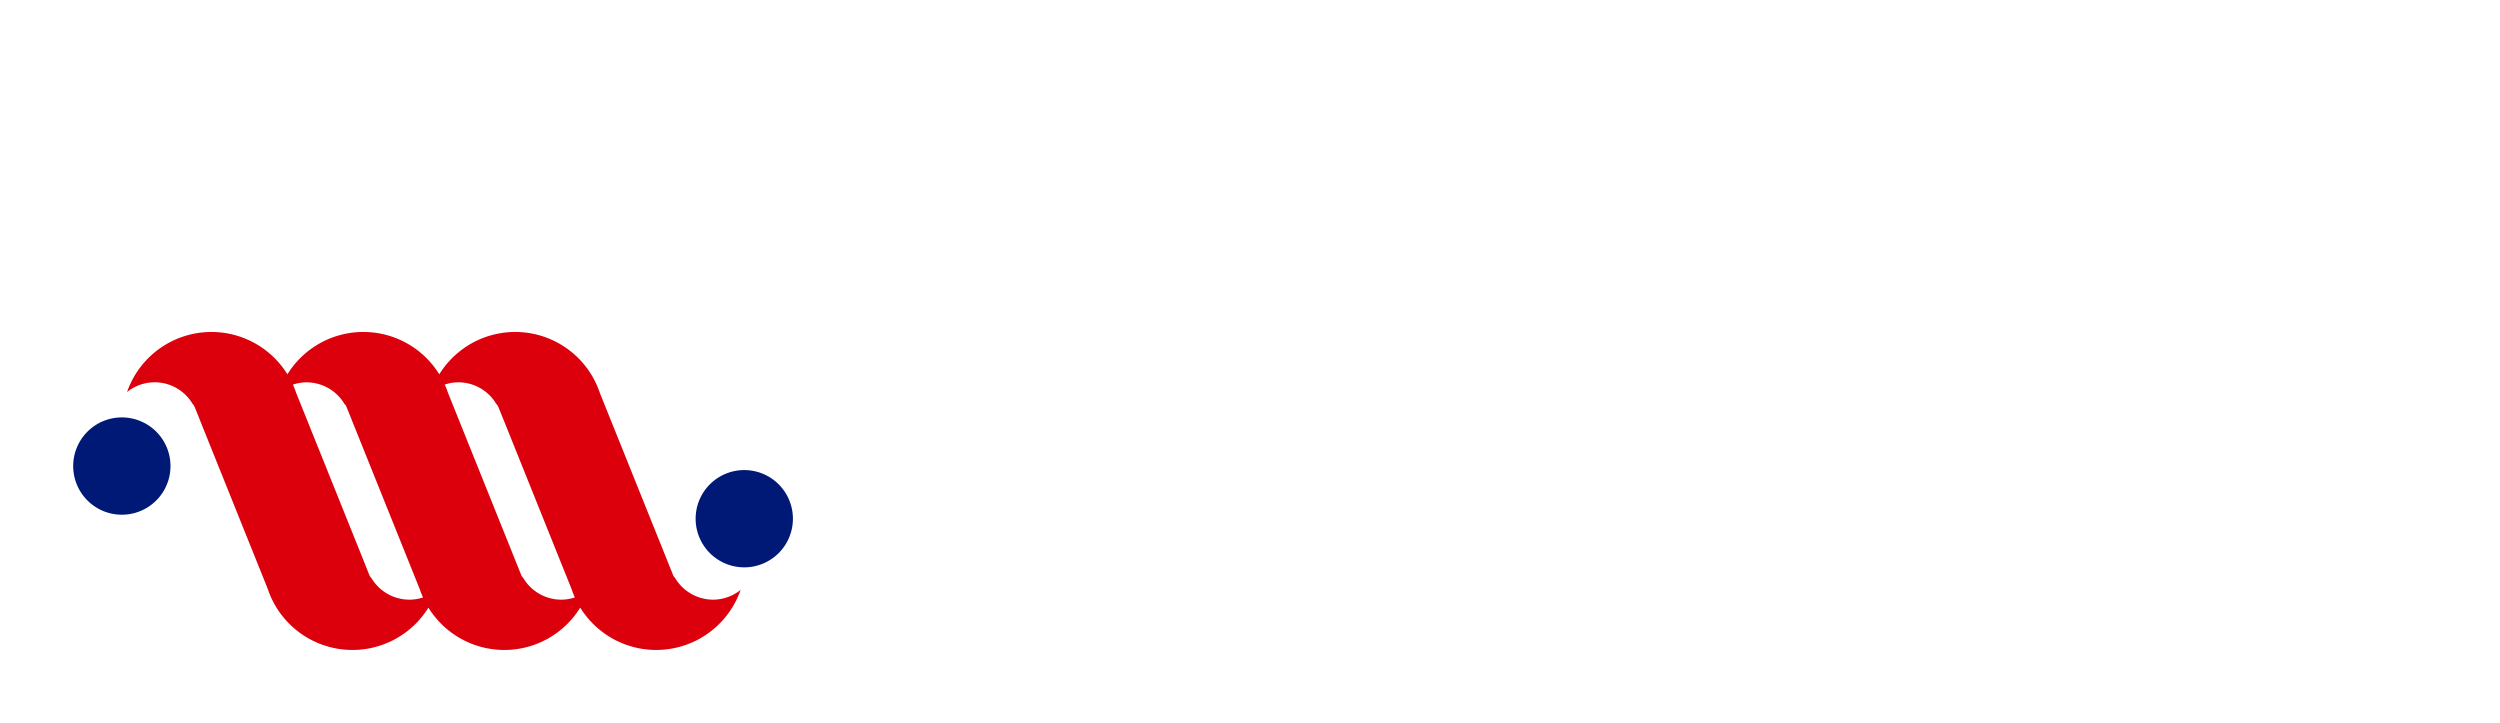 <svg xmlns="http://www.w3.org/2000/svg" xmlns:xlink="http://www.w3.org/1999/xlink" width="307.456" height="88.939" viewBox="0 0 307.456 88.939"><defs><filter id="a" x="38.303" y="0.643" width="39.454" height="39.522" filterUnits="userSpaceOnUse"><feOffset dy="3" input="SourceAlpha"/><feGaussianBlur stdDeviation="3" result="b"/><feFlood flood-opacity="0.161"/><feComposite operator="in" in2="b"/><feComposite in="SourceGraphic"/></filter><filter id="c" x="63.777" y="1.929" width="39.454" height="37.478" filterUnits="userSpaceOnUse"><feOffset dy="3" input="SourceAlpha"/><feGaussianBlur stdDeviation="3" result="d"/><feFlood flood-opacity="0.161"/><feComposite operator="in" in2="d"/><feComposite in="SourceGraphic"/></filter><filter id="e" x="86.352" y="0.804" width="39.523" height="39.361" filterUnits="userSpaceOnUse"><feOffset dy="3" input="SourceAlpha"/><feGaussianBlur stdDeviation="3" result="f"/><feFlood flood-opacity="0.161"/><feComposite operator="in" in2="f"/><feComposite in="SourceGraphic"/></filter><filter id="g" x="109.935" y="0.367" width="39.89" height="39.798" filterUnits="userSpaceOnUse"><feOffset dy="3" input="SourceAlpha"/><feGaussianBlur stdDeviation="3" result="h"/><feFlood flood-opacity="0.161"/><feComposite operator="in" in2="h"/><feComposite in="SourceGraphic"/></filter><filter id="i" x="134.26" y="0.643" width="38.283" height="39.499" filterUnits="userSpaceOnUse"><feOffset dy="3" input="SourceAlpha"/><feGaussianBlur stdDeviation="3" result="j"/><feFlood flood-opacity="0.161"/><feComposite operator="in" in2="j"/><feComposite in="SourceGraphic"/></filter><filter id="k" x="159.115" y="1.905" width="38.465" height="37.525" filterUnits="userSpaceOnUse"><feOffset dy="3" input="SourceAlpha"/><feGaussianBlur stdDeviation="3" result="l"/><feFlood flood-opacity="0.161"/><feComposite operator="in" in2="l"/><feComposite in="SourceGraphic"/></filter><filter id="m" x="181.541" y="0" width="39.981" height="39.591" filterUnits="userSpaceOnUse"><feOffset dy="3" input="SourceAlpha"/><feGaussianBlur stdDeviation="3" result="n"/><feFlood flood-opacity="0.161"/><feComposite operator="in" in2="n"/><feComposite in="SourceGraphic"/></filter><filter id="o" x="204.41" y="2.388" width="40.05" height="35.802" filterUnits="userSpaceOnUse"><feOffset dy="3" input="SourceAlpha"/><feGaussianBlur stdDeviation="3" result="p"/><feFlood flood-opacity="0.161"/><feComposite operator="in" in2="p"/><feComposite in="SourceGraphic"/></filter><filter id="q" x="230.206" y="9.738" width="38.948" height="21.148" filterUnits="userSpaceOnUse"><feOffset dy="3" input="SourceAlpha"/><feGaussianBlur stdDeviation="3" result="r"/><feFlood flood-opacity="0.161"/><feComposite operator="in" in2="r"/><feComposite in="SourceGraphic"/></filter><filter id="s" x="0" y="42.337" width="29.966" height="29.97" filterUnits="userSpaceOnUse"><feOffset dy="3" input="SourceAlpha"/><feGaussianBlur stdDeviation="3" result="t"/><feFlood flood-opacity="0.161"/><feComposite operator="in" in2="t"/><feComposite in="SourceGraphic"/></filter><filter id="u" x="76.555" y="48.812" width="29.963" height="29.96" filterUnits="userSpaceOnUse"><feOffset dy="3" input="SourceAlpha"/><feGaussianBlur stdDeviation="3" result="v"/><feFlood flood-opacity="0.161"/><feComposite operator="in" in2="v"/><feComposite in="SourceGraphic"/></filter><filter id="w" x="6.623" y="31.831" width="93.462" height="57.108" filterUnits="userSpaceOnUse"><feOffset dy="3" input="SourceAlpha"/><feGaussianBlur stdDeviation="3" result="x"/><feFlood flood-opacity="0.161"/><feComposite operator="in" in2="x"/><feComposite in="SourceGraphic"/></filter><filter id="y" x="92.79" y="34.673" width="56.48" height="52.883" filterUnits="userSpaceOnUse"><feOffset dy="3" input="SourceAlpha"/><feGaussianBlur stdDeviation="3" result="z"/><feFlood flood-opacity="0.161"/><feComposite operator="in" in2="z"/><feComposite in="SourceGraphic"/></filter><filter id="aa" x="178.354" y="38.053" width="51.418" height="49.907" filterUnits="userSpaceOnUse"><feOffset dy="3" input="SourceAlpha"/><feGaussianBlur stdDeviation="3" result="ab"/><feFlood flood-opacity="0.161"/><feComposite operator="in" in2="ab"/><feComposite in="SourceGraphic"/></filter><filter id="ac" x="215.842" y="48.264" width="51.835" height="24.768" filterUnits="userSpaceOnUse"><feOffset dy="3" input="SourceAlpha"/><feGaussianBlur stdDeviation="3" result="ad"/><feFlood flood-opacity="0.161"/><feComposite operator="in" in2="ad"/><feComposite in="SourceGraphic"/></filter><filter id="ae" x="284.158" y="33.906" width="23.298" height="23.301" filterUnits="userSpaceOnUse"><feOffset dy="3" input="SourceAlpha"/><feGaussianBlur stdDeviation="3" result="af"/><feFlood flood-opacity="0.161"/><feComposite operator="in" in2="af"/><feComposite in="SourceGraphic"/></filter><filter id="ag" x="284.158" y="39.879" width="23.298" height="23.303" filterUnits="userSpaceOnUse"><feOffset dy="3" input="SourceAlpha"/><feGaussianBlur stdDeviation="3" result="ah"/><feFlood flood-opacity="0.161"/><feComposite operator="in" in2="ah"/><feComposite in="SourceGraphic"/></filter><filter id="ai" x="253.031" y="37.903" width="53.258" height="49.946" filterUnits="userSpaceOnUse"><feOffset dy="3" input="SourceAlpha"/><feGaussianBlur stdDeviation="3" result="aj"/><feFlood flood-opacity="0.161"/><feComposite operator="in" in2="aj"/><feComposite in="SourceGraphic"/></filter><filter id="ak" x="135.095" y="35.062" width="55.488" height="53.518" filterUnits="userSpaceOnUse"><feOffset dy="3" input="SourceAlpha"/><feGaussianBlur stdDeviation="3" result="al"/><feFlood flood-opacity="0.161"/><feComposite operator="in" in2="al"/><feComposite in="SourceGraphic"/></filter></defs><g transform="translate(-199.762 -289.293)"><g transform="translate(247.065 295.293)"><g transform="matrix(1, 0, 0, 1, -47.3, -6)" filter="url(#a)"><path d="M269.82,296.206a8.592,8.592,0,0,1-.3,1.494,18.014,18.014,0,0,1,2.8-.735,28.049,28.049,0,0,1,4.41-.414,13.007,13.007,0,0,1,3.93.46q1.514.482,2.48,3.055.414.9.757.9a1.113,1.113,0,0,0,.552-.275l.183.62a5.463,5.463,0,0,1-2.481.872,2.15,2.15,0,0,1,1.494,2.367v5.306H268.121v5.9q0,.827.712.826a8.039,8.039,0,0,0,2.779-1.08l.275.436a9.732,9.732,0,0,1-4.845,1.792q-2.666,0-2.963-2.32V304.361a.815.815,0,0,0-.552-.8v-.275l4.594-1.333v.8l.436-.161a8.484,8.484,0,0,1,2.779-.551h.828v-.988q0-.276-.552-.458v-.529l4.48-.736v2.71h4.571a3.613,3.613,0,0,1-.759-.46,6.662,6.662,0,0,1-1.515-3.031q-.345-1.1-1.93-1.1a20.6,20.6,0,0,0-4.824.459,17.045,17.045,0,0,0-2.5.69,6.029,6.029,0,0,1-1.1,1.515,9.326,9.326,0,0,1-4.571,2.183l-.276-.253a6.78,6.78,0,0,0,1.976-3.421c0-.215-.154-.422-.46-.621v-.459Zm-1.7,7.35v1.976H279.7v-1.355a1.189,1.189,0,0,0-1.356-1.333h-7.007a7.932,7.932,0,0,0-2.642.506Zm0,2.779v2.687H279.7v-2.687Zm15.436,4.319a5.365,5.365,0,0,1-1.586,3.031,7.408,7.408,0,0,1-2.5,1.516,12.032,12.032,0,0,0,1.539.941,14.157,14.157,0,0,0,3.628,1.057l-.092.528a20.2,20.2,0,0,1-6.408-.848,12.586,12.586,0,0,1-5.788-3.906,1.421,1.421,0,0,0-.826-.253l-.438-.55,4.481-1.792a13.6,13.6,0,0,0,3.147,4.226,2.259,2.259,0,0,0,.712-1.539.9.9,0,0,0-.437-.712v-.528Z" transform="translate(-215.88 -289.56)" fill="#fff"/></g><g transform="matrix(1, 0, 0, 1, -47.3, -6)" filter="url(#c)"><path d="M320.829,308.025q0,8.452-10.657,9.487l-.138-.414a8.944,8.944,0,0,0,4.64-2.641,11.181,11.181,0,0,0,2.2-6.478,17.264,17.264,0,0,0-.459-4.042,6.505,6.505,0,0,0-2.16-3.789A7.417,7.417,0,0,0,309.942,299a6.712,6.712,0,0,0-3.584.988,5.656,5.656,0,0,0-2.251,2.8,14.52,14.52,0,0,0-.918,5.215q0,6.8,2.089,6.8.989,0,1.654-2.184a22.505,22.505,0,0,0,.6-2.986,44.177,44.177,0,0,0,.459-7.556.623.623,0,0,0-.253-.6c-.154-.076-.305-.145-.46-.206v-.436l4.731-.689q-.021,1.263-.16,4.272a32.888,32.888,0,0,1-.757,5.492,10.308,10.308,0,0,1-1.748,3.834,5.866,5.866,0,0,1-4.661,2.319,4.524,4.524,0,0,1-3.951-2.226,9.021,9.021,0,0,1-1.356-5.122,11.464,11.464,0,0,1,2.137-7.006,8.509,8.509,0,0,1,3.928-2.826,13.606,13.606,0,0,1,4.8-.85,14.284,14.284,0,0,1,4.224.55,8.183,8.183,0,0,1,4.962,3.492A11.217,11.217,0,0,1,320.829,308.025Z" transform="translate(-226.6 -290.1)" fill="#fff"/></g><g transform="matrix(1, 0, 0, 1, -47.3, -6)" filter="url(#e)"><path d="M338.2,298.065v3.951h.8v-3.767c0-.184-.153-.336-.459-.46v-.529l4.043-.826v5.329a2.048,2.048,0,0,0,.457-.206l.53,1.263h-.987v14.816h-3.584V302.82h-.8v12.1h-2.71V299.857a.594.594,0,0,0-.253-.46v-.528Zm16.952-.275,1.17,1.263h-4.5v2.23h1.539a4.234,4.234,0,0,0,1.355-.438l1.15,1.263h-4.044V304.7h2.434a4.061,4.061,0,0,0,1.356-.457l1.149,1.263H345.831a3.249,3.249,0,0,0-1.356.46L343.3,304.7h4.754v-2.594h-1.515a3.339,3.339,0,0,0-1.355.437l-1.149-1.263h4.02v-2.23h-2.043a3.36,3.36,0,0,0-1.355.437l-1.173-1.24h4.571v-.367c0-.139-.145-.26-.436-.368v-.436l4.2-.643v1.814H353.8A3.887,3.887,0,0,0,355.156,297.79Zm-7.259,8.8v.942a15.607,15.607,0,0,1,4.2-.942,5.31,5.31,0,0,1,2.573.506,2.043,2.043,0,0,1,1.1,1.906v6.569a1.879,1.879,0,0,1-.575,1.424,2.9,2.9,0,0,1-2.02.645,6.375,6.375,0,0,1-2.964-.9l.368-.551a3,3,0,0,0,1.079.366c.276,0,.422-.151.437-.457v-1.608h-4.2V317.8h-3.79v-9.141q0-.322-.436-.552v-.62Zm0,3.766h4.2v-1.974q0-.8-.9-.8a14.581,14.581,0,0,0-3.307.737Zm0,3.331h4.2v-2.527h-4.2Z" transform="translate(-239.89 -289.63)" fill="#fff"/></g><g transform="matrix(1, 0, 0, 1, -47.3, -6)" filter="url(#g)"><path d="M380.128,297.514l1.17,1.263h-3.145v3.584H379.6a4.061,4.061,0,0,0,1.333-.437l.895.966v-4.571a.765.765,0,0,0-.435-.621v-.712l4.041-1.08v1.561a9.4,9.4,0,0,1,3.056-.85,5.012,5.012,0,0,1,2.481.506,2.065,2.065,0,0,1,1.1,1.928v2.872a1.743,1.743,0,0,1-.644,1.379,3.323,3.323,0,0,1-2.137.6,5.275,5.275,0,0,1-2.779-.988l.344-.55a2.991,2.991,0,0,0,1.171.459q.413,0,.46-.551V298.41a.722.722,0,0,0-.828-.8,7.925,7.925,0,0,0-2.228.643v7.211l.368-.137a6.012,6.012,0,0,1,2.044-.436h3.515q1.149,0,1.148,1.239a18.734,18.734,0,0,1-.367,3.195,14.34,14.34,0,0,1-1.194,3.766,9.124,9.124,0,0,1-1.056,1.722,16.842,16.842,0,0,0,2.618,2.643l-.091.159a10.39,10.39,0,0,1-3.514-1.767.279.279,0,0,0-.093.068,8.783,8.783,0,0,1-3.124,1.7l-.16-.253a13.24,13.24,0,0,0,1.975-2.846,8.935,8.935,0,0,1-2-4.686.563.563,0,0,0-.069-.3v7.924h-3.606v-8.637h-3.583v3.33h.8a4.033,4.033,0,0,0,1.356-.436l1.17,1.24h-3.33v4.5h-3.583v-4.5H373.49a3.379,3.379,0,0,0-1.355.46l-1.149-1.264h3.675v-3.33h-1.541a3.233,3.233,0,0,0-1.331.46l-1.172-1.264h6.018a3.547,3.547,0,0,0,1.08-2.411.794.794,0,0,0-.367-.644v-.438l3.767-.894a5.46,5.46,0,0,1-1.218,2.87,5.835,5.835,0,0,1-2.137,1.516h1.654a4.21,4.21,0,0,0,1.356-.437l1.056,1.149v-5.557h-8.706a3.208,3.208,0,0,0-1.331.459l-1.172-1.263h3.951v-3.584h-.988a3.37,3.37,0,0,0-1.355.436l-1.148-1.24h3.491v-.367c0-.168-.154-.315-.46-.436v-.552l4.044-.8v2.159h.643A3.92,3.92,0,0,0,380.128,297.514Zm-7.81,6.11a8.9,8.9,0,0,1,2.321,1.584,1.627,1.627,0,0,1,.643,1.194q-.139,1.356-1.241,1.448-1.079,0-1.172-1.631a5.577,5.577,0,0,0-.8-2.251Zm13.115,4.731,2.5-.965a25.161,25.161,0,0,0,.574,4.411,21.887,21.887,0,0,0,.552-2.343,27.3,27.3,0,0,0,.321-2.964c0-.536-.184-.8-.551-.8h-.988a5.421,5.421,0,0,0-1.584.3l-.828.275Z" transform="translate(-251.68 -289.45)" fill="#fff"/></g><g transform="matrix(1, 0, 0, 1, -47.3, -6)" filter="url(#i)"><path d="M427.321,313.892q0,3.583-3.031,3.583a5.822,5.822,0,0,1-4.388-2.364l.367-.369a3.609,3.609,0,0,0,1.906.851q.965,0,.966-1.494v-9.944q0-2.413-1.931-2.412h-4.02a31.855,31.855,0,0,1-.552,6.845,10.143,10.143,0,0,1-1.79,3.859,16.267,16.267,0,0,1-3.148,2.962,14.751,14.751,0,0,1-4.431,2.3l-.232-.368a13.789,13.789,0,0,0,5.375-7.579,27.627,27.627,0,0,0,.689-8.016h-3.629l-1.08.849-1.332-1.677V300.8h6.018v-2.343q0-1.1-.964-1.1v-.435l5.03-.712v4.571h6.523q3.652,0,3.653,3.882Z" transform="translate(-263.78 -289.56)" fill="#fff"/></g><g transform="matrix(1, 0, 0, 1, -47.3, -6)" filter="url(#k)"><path d="M464.775,302.021a20.254,20.254,0,0,1-7.005,10.336,28.985,28.985,0,0,1-11.553,5.168l-1.907-4.5,1.676.506q12.267-2.6,18.422-11.692Zm-12.333.5a2.221,2.221,0,0,1-.619,1.562,2.06,2.06,0,0,1-1.517.6,1.393,1.393,0,0,1-1.1-.552,7.1,7.1,0,0,1-.713-1.218,11.042,11.042,0,0,0-1.125-1.884,11.415,11.415,0,0,0-2.664-2.756l.184-.277a20.892,20.892,0,0,1,4.616,1.15Q452.442,300.344,452.441,302.526Z" transform="translate(-276.19 -290.09)" fill="#fff"/></g><g transform="matrix(1, 0, 0, 1, -47.3, -6)" filter="url(#m)"><path d="M487.461,297.06a38.521,38.521,0,0,1-.9,8.73,16.888,16.888,0,0,1-2.986,6.5,16.372,16.372,0,0,1-5.306,4.595l-.252-.3a21.48,21.48,0,0,0,4.663-10.956,40.577,40.577,0,0,0,.414-6.087v-.8a.889.889,0,0,0-.69-.528l.024-.437ZM500,313a4.133,4.133,0,0,1-.573,2.3,2.236,2.236,0,0,1-2,1.011q-1.238,0-1.608-1.517a12.966,12.966,0,0,1-.182-2.64,32.69,32.69,0,0,0-1.08-7.6,34.519,34.519,0,0,0-2.709-7.351l.413-.139a26.519,26.519,0,0,1,2.342,2.827,32.6,32.6,0,0,1,2.274,3.467Q500,308.866,500,313Zm-.115-15.572a2.12,2.12,0,0,1-2.112,2.113,2.058,2.058,0,0,1-1.517-.622,2.032,2.032,0,0,1-.62-1.491,2.09,2.09,0,0,1,.62-1.494,2.027,2.027,0,0,1,1.517-.643,2,2,0,0,1,1.492.643A2.09,2.09,0,0,1,499.888,297.429Zm-.918-.024a1.122,1.122,0,0,0-.347-.826,1.146,1.146,0,0,0-.847-.346,1.311,1.311,0,0,0-.9.346,1.2,1.2,0,0,0-.32.85,1.168,1.168,0,0,0,.32.826,1.367,1.367,0,0,0,.9.322,1.144,1.144,0,0,0,1.194-1.172Z" transform="translate(-287.48 -289.29)" fill="#fff"/></g><g transform="matrix(1, 0, 0, 1, -47.3, -6)" filter="url(#o)"><path d="M536.17,315.225c.046.077.1.16.16.251,0,.077-.091.115-.274.115H517.014l-1.264.9-1.471-2.113h19.042l1.149-.966Q535.064,314.054,536.17,315.225Zm-1.975-14.747a.916.916,0,0,1,.206.275c0,.062-.107.091-.321.091H518.9l-1.218.9-1.47-2.068h15.137l1.217-.987Z" transform="translate(-300.87 -290.3)" fill="#fff"/></g><g transform="matrix(1, 0, 0, 1, -47.3, -6)" filter="url(#q)"><path d="M571.878,311.311h-18.03a15.727,15.727,0,0,1-1.287.966l-1.631-2.228H568.5a1.941,1.941,0,0,0,.757-.412c.245-.17.5-.338.76-.507Z" transform="translate(-311.72 -293.39)" fill="#fff"/></g></g><g transform="translate(208.762 327.124)"><g transform="translate(0 0)"><g transform="matrix(1, 0, 0, 1, -9, -37.83)" filter="url(#s)"><path d="M220.728,365.131a5.983,5.983,0,1,1-5.98-5.987A5.983,5.983,0,0,1,220.728,365.131Z" transform="translate(-199.76 -310.81)" fill="#001976"/></g><g transform="matrix(1, 0, 0, 1, -9, -37.83)" filter="url(#u)"><path d="M317.531,374.325a5.982,5.982,0,1,1,5.978,5.979A5.98,5.98,0,0,1,317.531,374.325Z" transform="translate(-231.98 -313.53)" fill="#001976"/></g><g transform="matrix(1, 0, 0, 1, -9, -37.83)" filter="url(#w)"><path d="M290.251,377.137a5.452,5.452,0,0,1-4.678-2.665,1.072,1.072,0,0,1-.253-.379l-.607-1.507-.1-.253-8.295-20.627a10.974,10.974,0,0,0-19.743-2.283,10.977,10.977,0,0,0-18.678,0,10.985,10.985,0,0,0-19.722,2.181,5.419,5.419,0,0,1,8.066,1.465,1.11,1.11,0,0,1,.251.379l.607,1.506.1.256,8.276,20.592a10.982,10.982,0,0,0,19.762,2.316,10.976,10.976,0,0,0,18.673,0,10.986,10.986,0,0,0,19.722-2.183A5.435,5.435,0,0,1,290.251,377.137Zm-37.355,0a5.448,5.448,0,0,1-4.675-2.665,1.106,1.106,0,0,1-.255-.379l-.6-1.507-.1-.253-8.284-20.6a11.184,11.184,0,0,0-.409-1.044,5.356,5.356,0,0,1,1.668-.279,5.444,5.444,0,0,1,4.677,2.664,1.15,1.15,0,0,1,.257.379l.607,1.506.1.256,8.29,20.627c.115.35.255.685.4,1.021A5.23,5.23,0,0,1,252.9,377.137Zm18.678,0a5.432,5.432,0,0,1-4.671-2.665,1.073,1.073,0,0,1-.259-.379l-.606-1.507-.1-.253-8.291-20.627c-.115-.349-.253-.687-.4-1.021a5.322,5.322,0,0,1,1.668-.279,5.448,5.448,0,0,1,4.675,2.664,1.084,1.084,0,0,1,.253.379l.608,1.506.107.256,8.288,20.627a10.525,10.525,0,0,0,.4,1.021A5.226,5.226,0,0,1,271.573,377.137Z" transform="translate(-202.55 -306.39)" fill="#dc000c"/></g><g transform="translate(92.79 2.075)"><g transform="matrix(1, 0, 0, 1, -101.79, -39.91)" filter="url(#y)"><path d="M392.219,376.492h-.865s-2.672-.217-2.672-4.552v-14.6s-.655-2.24-2.46-2.24l-10.373-.025-.009-.068L375.745,350s0-1.736-2.8-1.736c0,0-3.081-.193-3.081,2.122l-.121,4.68-10.983-.031s-1.808.29-1.808,1.662v3.178s.073,1.807,1.591,1.807h11.022a19.546,19.546,0,0,1-1.111,4.9,42.436,42.436,0,0,0-5.72-1.561,2.747,2.747,0,0,0-2.891,2.992c-.29,3.761,1.055,3.371,1.055,3.371,1.446.345,2.765.742,3.982,1.155a15.293,15.293,0,0,1-6.962,4.245,2.536,2.536,0,0,0-2.217,2.984s-.1,2.889,1.926,3.371a19.693,19.693,0,0,0,13.939-7.573,20.212,20.212,0,0,1,3.888,2.856c1.922,1.157,3.661-1.444,3.661-1.444,1.734-2.124.482-3.763.482-3.763a20.931,20.931,0,0,0-4.776-3.735,31.6,31.6,0,0,0,1.624-7.8h4.862a.756.756,0,0,1,.65.793V376.3s.529,5.3,5.49,6.839h5.134s1.588-.07,1.588-2.169v-2.6A1.807,1.807,0,0,0,392.219,376.492Z" transform="translate(-253.9 -307.58)" fill="#fff"/></g><g transform="matrix(1, 0, 0, 1, -101.79, -39.91)" filter="url(#aa)"><path d="M479.1,353.058h27.457s4.121.361,4.121,4.479c0,0,.124,27.124-28.11,27.409h-1.448s-2.119.486-2.119-3.56c0,0-.289-3.276,2.6-3.276h3.949s15.517-1.736,17.636-16.091v-1.064s.577-.961-1.448-.961H479.1s-1.835-.1-1.835-3.564C477.264,356.431,477.073,353.058,479.1,353.058Z" transform="translate(-289.91 -309)" fill="#fff"/></g><g transform="matrix(1, 0, 0, 1, -101.79, -39.91)" filter="url(#ac)"><path d="M2.4,0H31.43a2.405,2.405,0,0,1,2.405,2.405V4.361a2.406,2.406,0,0,1-2.406,2.406H2.4A2.4,2.4,0,0,1,0,4.363V2.4A2.4,2.4,0,0,1,2.4,0Z" transform="translate(224.84 54.26)" fill="#fff"/></g><g transform="matrix(1, 0, 0, 1, -101.79, -39.91)" filter="url(#ae)"><path d="M632.883,349.816a2.649,2.649,0,1,1-2.651-2.651A2.648,2.648,0,0,1,632.883,349.816Z" transform="translate(-334.43 -307.26)" fill="#fff"/></g><g transform="matrix(1, 0, 0, 1, -101.79, -39.91)" filter="url(#ag)"><path d="M632.883,358.305a2.649,2.649,0,1,1-2.651-2.653A2.651,2.651,0,0,1,632.883,358.305Z" transform="translate(-334.43 -309.77)" fill="#fff"/></g><g transform="matrix(1, 0, 0, 1, -101.79, -39.91)" filter="url(#ai)"><path d="M617.854,377.756c-1.234-1.823-5.543-6.014-8.214-8.545a39.049,39.049,0,0,0,3.692-10.149s.767-1.826-.964-4.241a3.568,3.568,0,0,0-3.064-1.976H585.528s-2.091-.069-2.091,1.812v3.252s.141,2.023,1.659,2.023h19.37s1.805-.072.649,2.312c0,0-4.482,12.792-18.79,15.248H585.24s-1.875-.074-1.875,3.54c0,0-.219,3.542,2.022,3.76a29.512,29.512,0,0,0,20.011-9.525,70.9,70.9,0,0,1,8.024,8.464,1.507,1.507,0,0,0,2.6.194l1.932-2.506A2.778,2.778,0,0,0,617.854,377.756Z" transform="translate(-321.33 -308.94)" fill="#fff"/></g><g transform="matrix(1, 0, 0, 1, -101.79, -39.91)" filter="url(#ak)"><path d="M450.681,378.005c-.829-.208-1.572-.415-2.28-.619,1.2-1.106,3.547-3.755,1.315-5.839a4.376,4.376,0,0,0-2.695-1.435V361.09a33.611,33.611,0,0,0,3.362,1.018c3.183.385,2.895-3.661,2.895-3.661a2.977,2.977,0,0,0-2.026-2.794c-4.334-.58-11.851-6.845-11.851-6.845h-9.725s-7.513,6.266-11.85,6.845a2.974,2.974,0,0,0-2.021,2.794s-.293,4.046,2.888,3.661c0,0,1.118-.264,2.795-.835v16.151c-1.618-.06-2.7-.188-2.7-.188-2.891.576-2.024,3.566-2.024,3.566,0,3.274,2.5,2.984,2.5,2.984,12.842-.346,17.116-2.686,17.88-3.176h2.242c4.023,2.808,10.9,3.658,10.9,3.658,2.4.486,2.6-2.214,2.6-2.214v-1.925C452.9,378.1,450.681,378.005,450.681,378.005Zm-19.81-1.52a20.627,20.627,0,0,1-3.026.657v-3.185h3.211l-.008,0,.009,0h.088c.245.008.928.123,1.2,1.2C432.469,375.6,432.169,376.082,430.871,376.485Zm8.407-6.089H429.13a1.013,1.013,0,0,1,0-2.026h10.149a1.013,1.013,0,0,1,0,2.026Zm0-5.495H429.13a1.012,1.012,0,0,1,0-2.024h10.149a1.012,1.012,0,0,1,0,2.024Zm1.769-6.07H437.1v-1.059a1.644,1.644,0,0,0-1.64-1.641h-2.694a1.642,1.642,0,0,0-1.641,1.641v1.059h-3.277v-.4a21.936,21.936,0,0,0,6.667-5.517,21.362,21.362,0,0,0,6.536,5.475Zm.063,15.568a3.7,3.7,0,0,1,1.6-.723,8.942,8.942,0,0,0,.07,1.654A13.208,13.208,0,0,1,441.11,374.4Z" transform="translate(-271.7 -307.75)" fill="#fff"/></g></g></g></g></g></svg>
